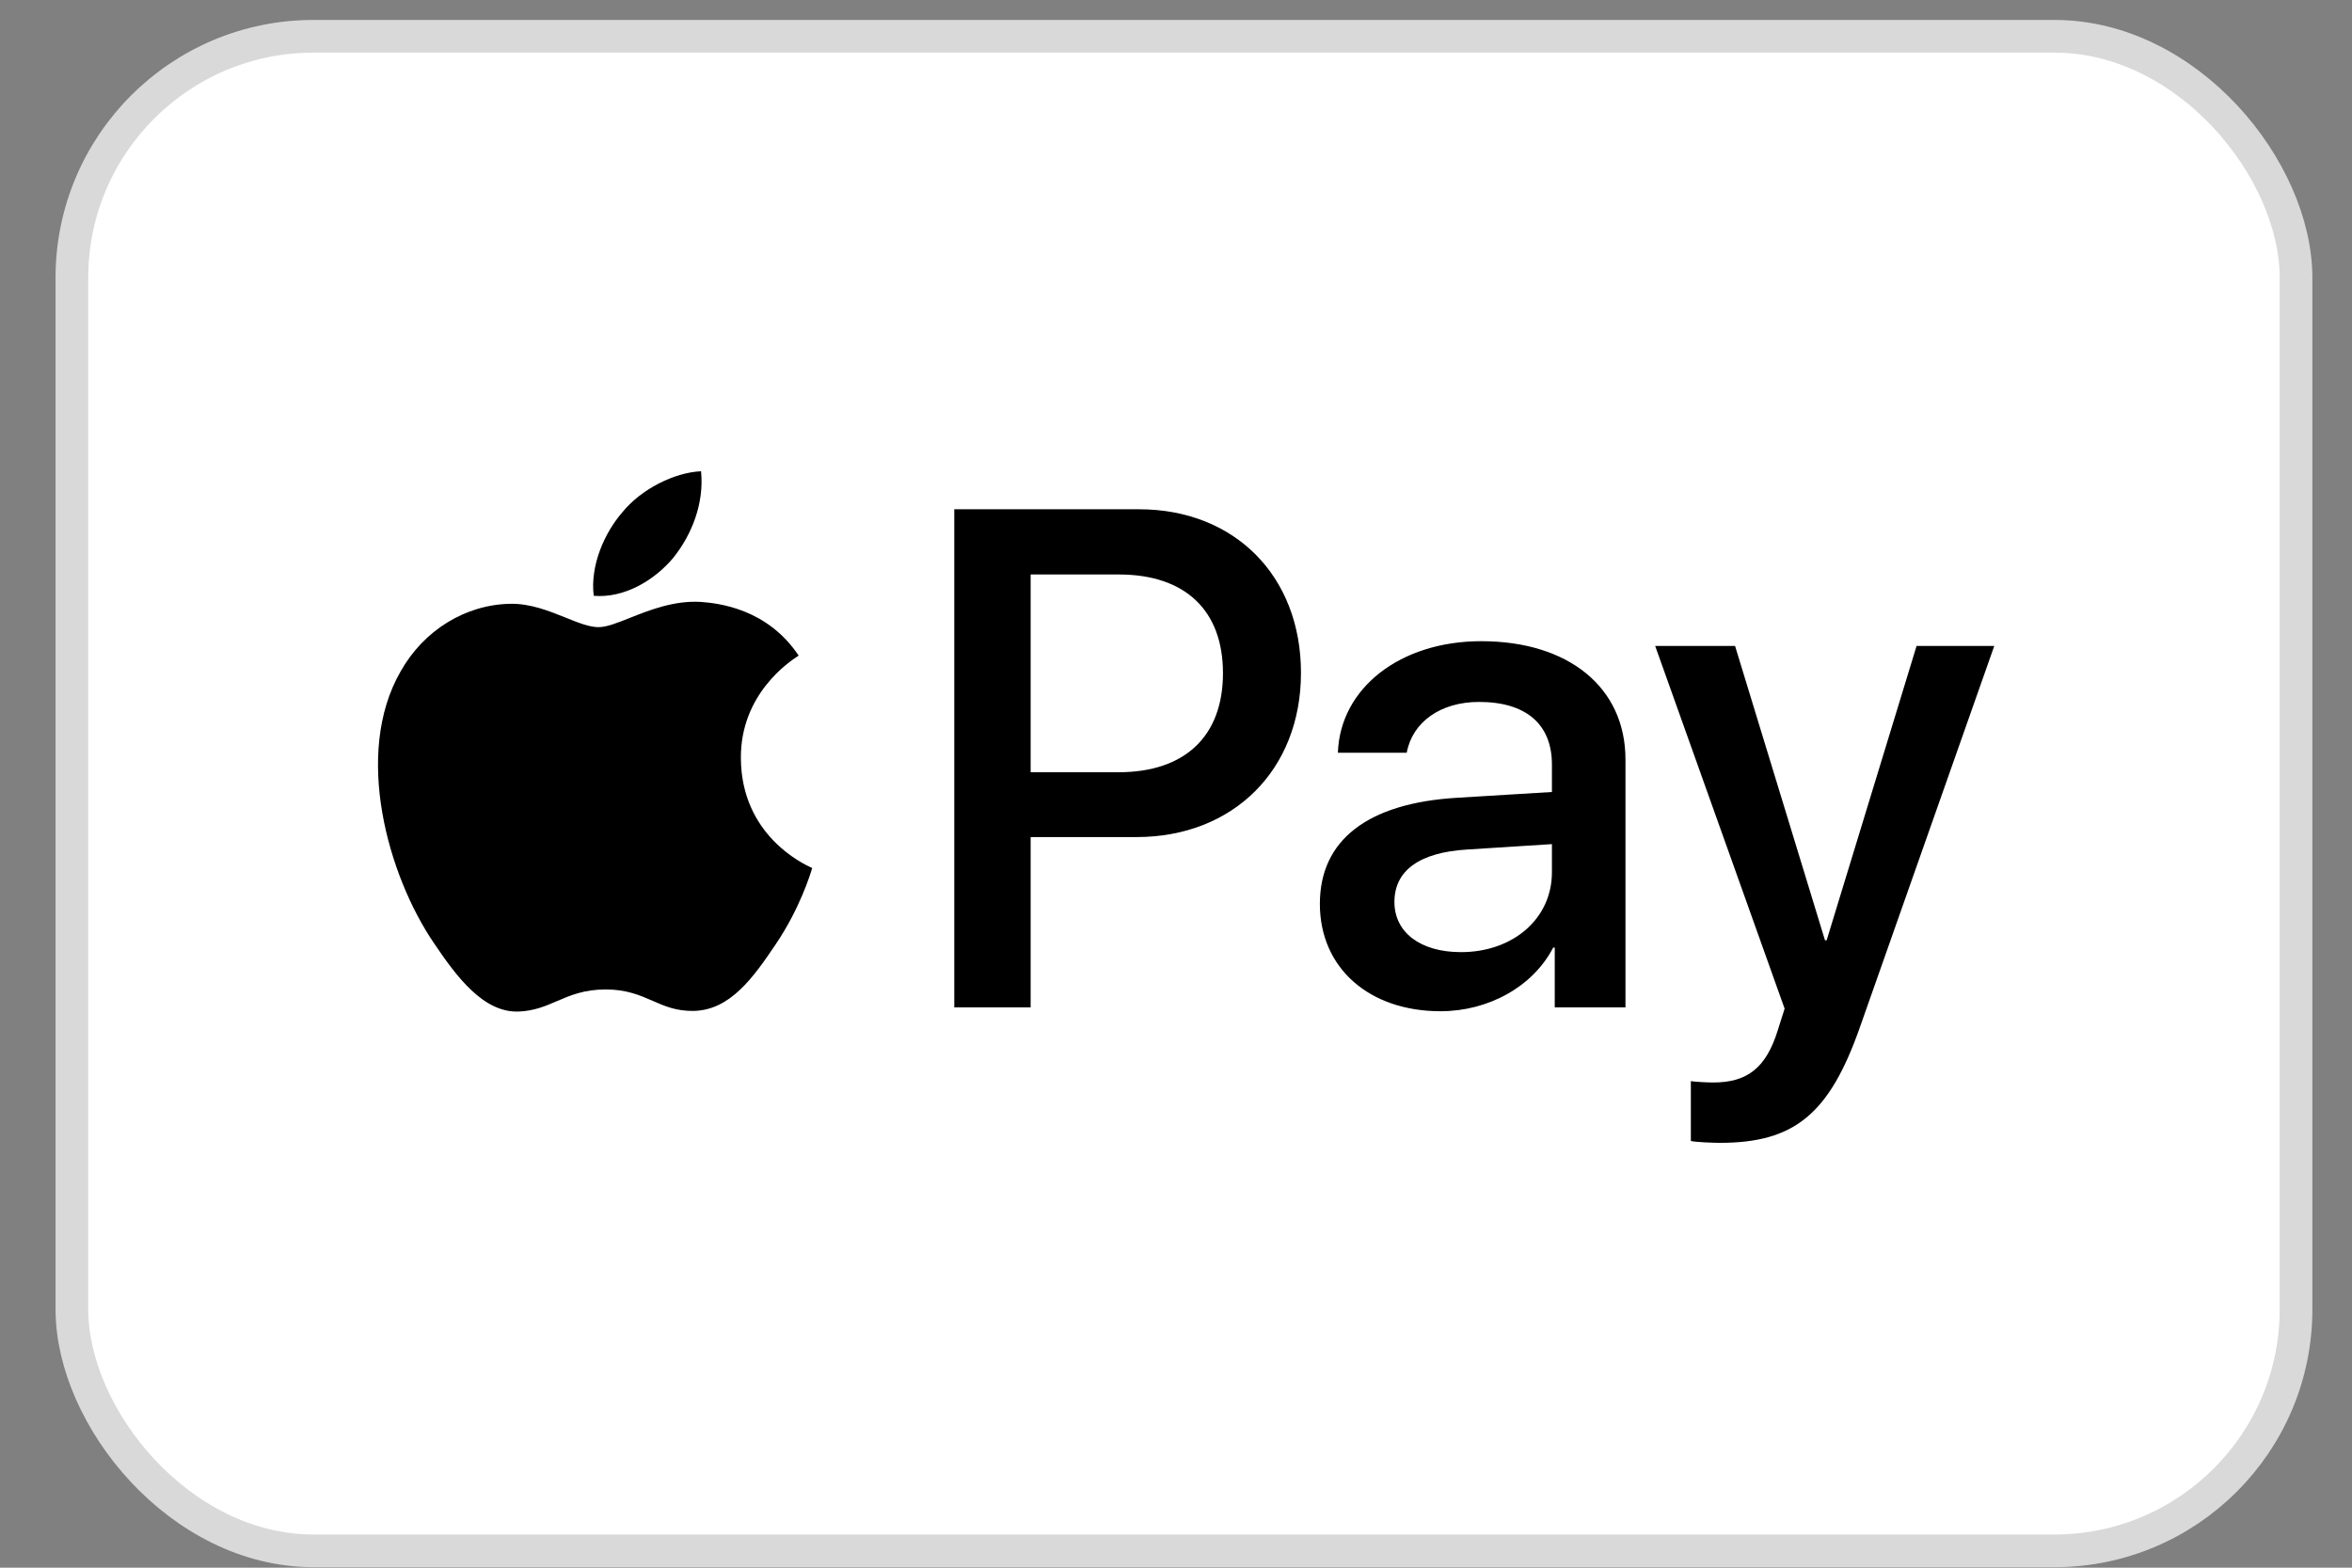 <svg width="30" height="20" viewBox="0 0 30 20" fill="none" xmlns="http://www.w3.org/2000/svg">
<rect x="0" y="0" width="30" height="20" fill="#808080" stroke="none"/>
<rect x="0.917" y="0.463" width="28.369" height="19.322" rx="3.081" fill="white" stroke="#D9D9D9" stroke-width="0.417"/>
<path fill-rule="evenodd" clip-rule="evenodd" d="M7.573 7.601C7.96 7.634 8.346 7.406 8.588 7.116C8.826 6.819 8.983 6.419 8.942 6.012C8.6 6.028 8.177 6.24 7.936 6.538C7.714 6.794 7.525 7.21 7.573 7.601ZM12.172 12.852V6.497H14.528C15.744 6.497 16.594 7.345 16.594 8.584C16.594 9.823 15.728 10.679 14.496 10.679H13.146V12.852H12.172ZM8.938 7.679C8.598 7.659 8.287 7.783 8.036 7.882C7.874 7.947 7.738 8.001 7.634 8.001C7.517 8.001 7.374 7.944 7.214 7.879C7.005 7.795 6.765 7.699 6.514 7.703C5.938 7.711 5.403 8.042 5.109 8.567C4.505 9.619 4.952 11.176 5.535 12.032C5.821 12.456 6.164 12.921 6.615 12.905C6.813 12.897 6.956 12.836 7.104 12.772C7.274 12.699 7.45 12.623 7.726 12.623C7.992 12.623 8.161 12.697 8.324 12.768C8.478 12.836 8.626 12.9 8.846 12.897C9.313 12.888 9.607 12.473 9.893 12.049C10.201 11.594 10.337 11.15 10.357 11.082L10.36 11.074C10.359 11.074 10.355 11.072 10.349 11.069C10.246 11.021 9.457 10.656 9.45 9.676C9.442 8.854 10.075 8.437 10.175 8.372L10.175 8.372C10.181 8.368 10.185 8.365 10.187 8.364C9.784 7.76 9.156 7.695 8.938 7.679ZM18.374 12.901C18.986 12.901 19.553 12.587 19.811 12.089H19.831V12.852H20.733V9.689C20.733 8.771 20.009 8.18 18.893 8.18C17.858 8.18 17.093 8.78 17.065 9.603H17.943C18.015 9.212 18.374 8.955 18.865 8.955C19.461 8.955 19.795 9.236 19.795 9.754V10.104L18.579 10.178C17.447 10.247 16.835 10.716 16.835 11.531C16.835 12.354 17.468 12.901 18.374 12.901ZM18.635 12.147C18.116 12.147 17.786 11.894 17.786 11.507C17.786 11.107 18.104 10.875 18.712 10.838L19.795 10.769V11.128C19.795 11.723 19.296 12.147 18.635 12.147ZM23.725 13.1C23.335 14.213 22.888 14.58 21.937 14.58C21.865 14.58 21.623 14.572 21.567 14.556V13.793C21.627 13.802 21.776 13.81 21.853 13.81C22.284 13.81 22.525 13.626 22.674 13.149L22.763 12.868L21.112 8.241H22.131L23.278 11.996H23.299L24.446 8.241H25.437L23.725 13.1ZM13.146 7.329H14.27C15.116 7.329 15.599 7.785 15.599 8.588C15.599 9.391 15.116 9.852 14.266 9.852H13.146V7.329Z" fill="black"/>
</svg>
